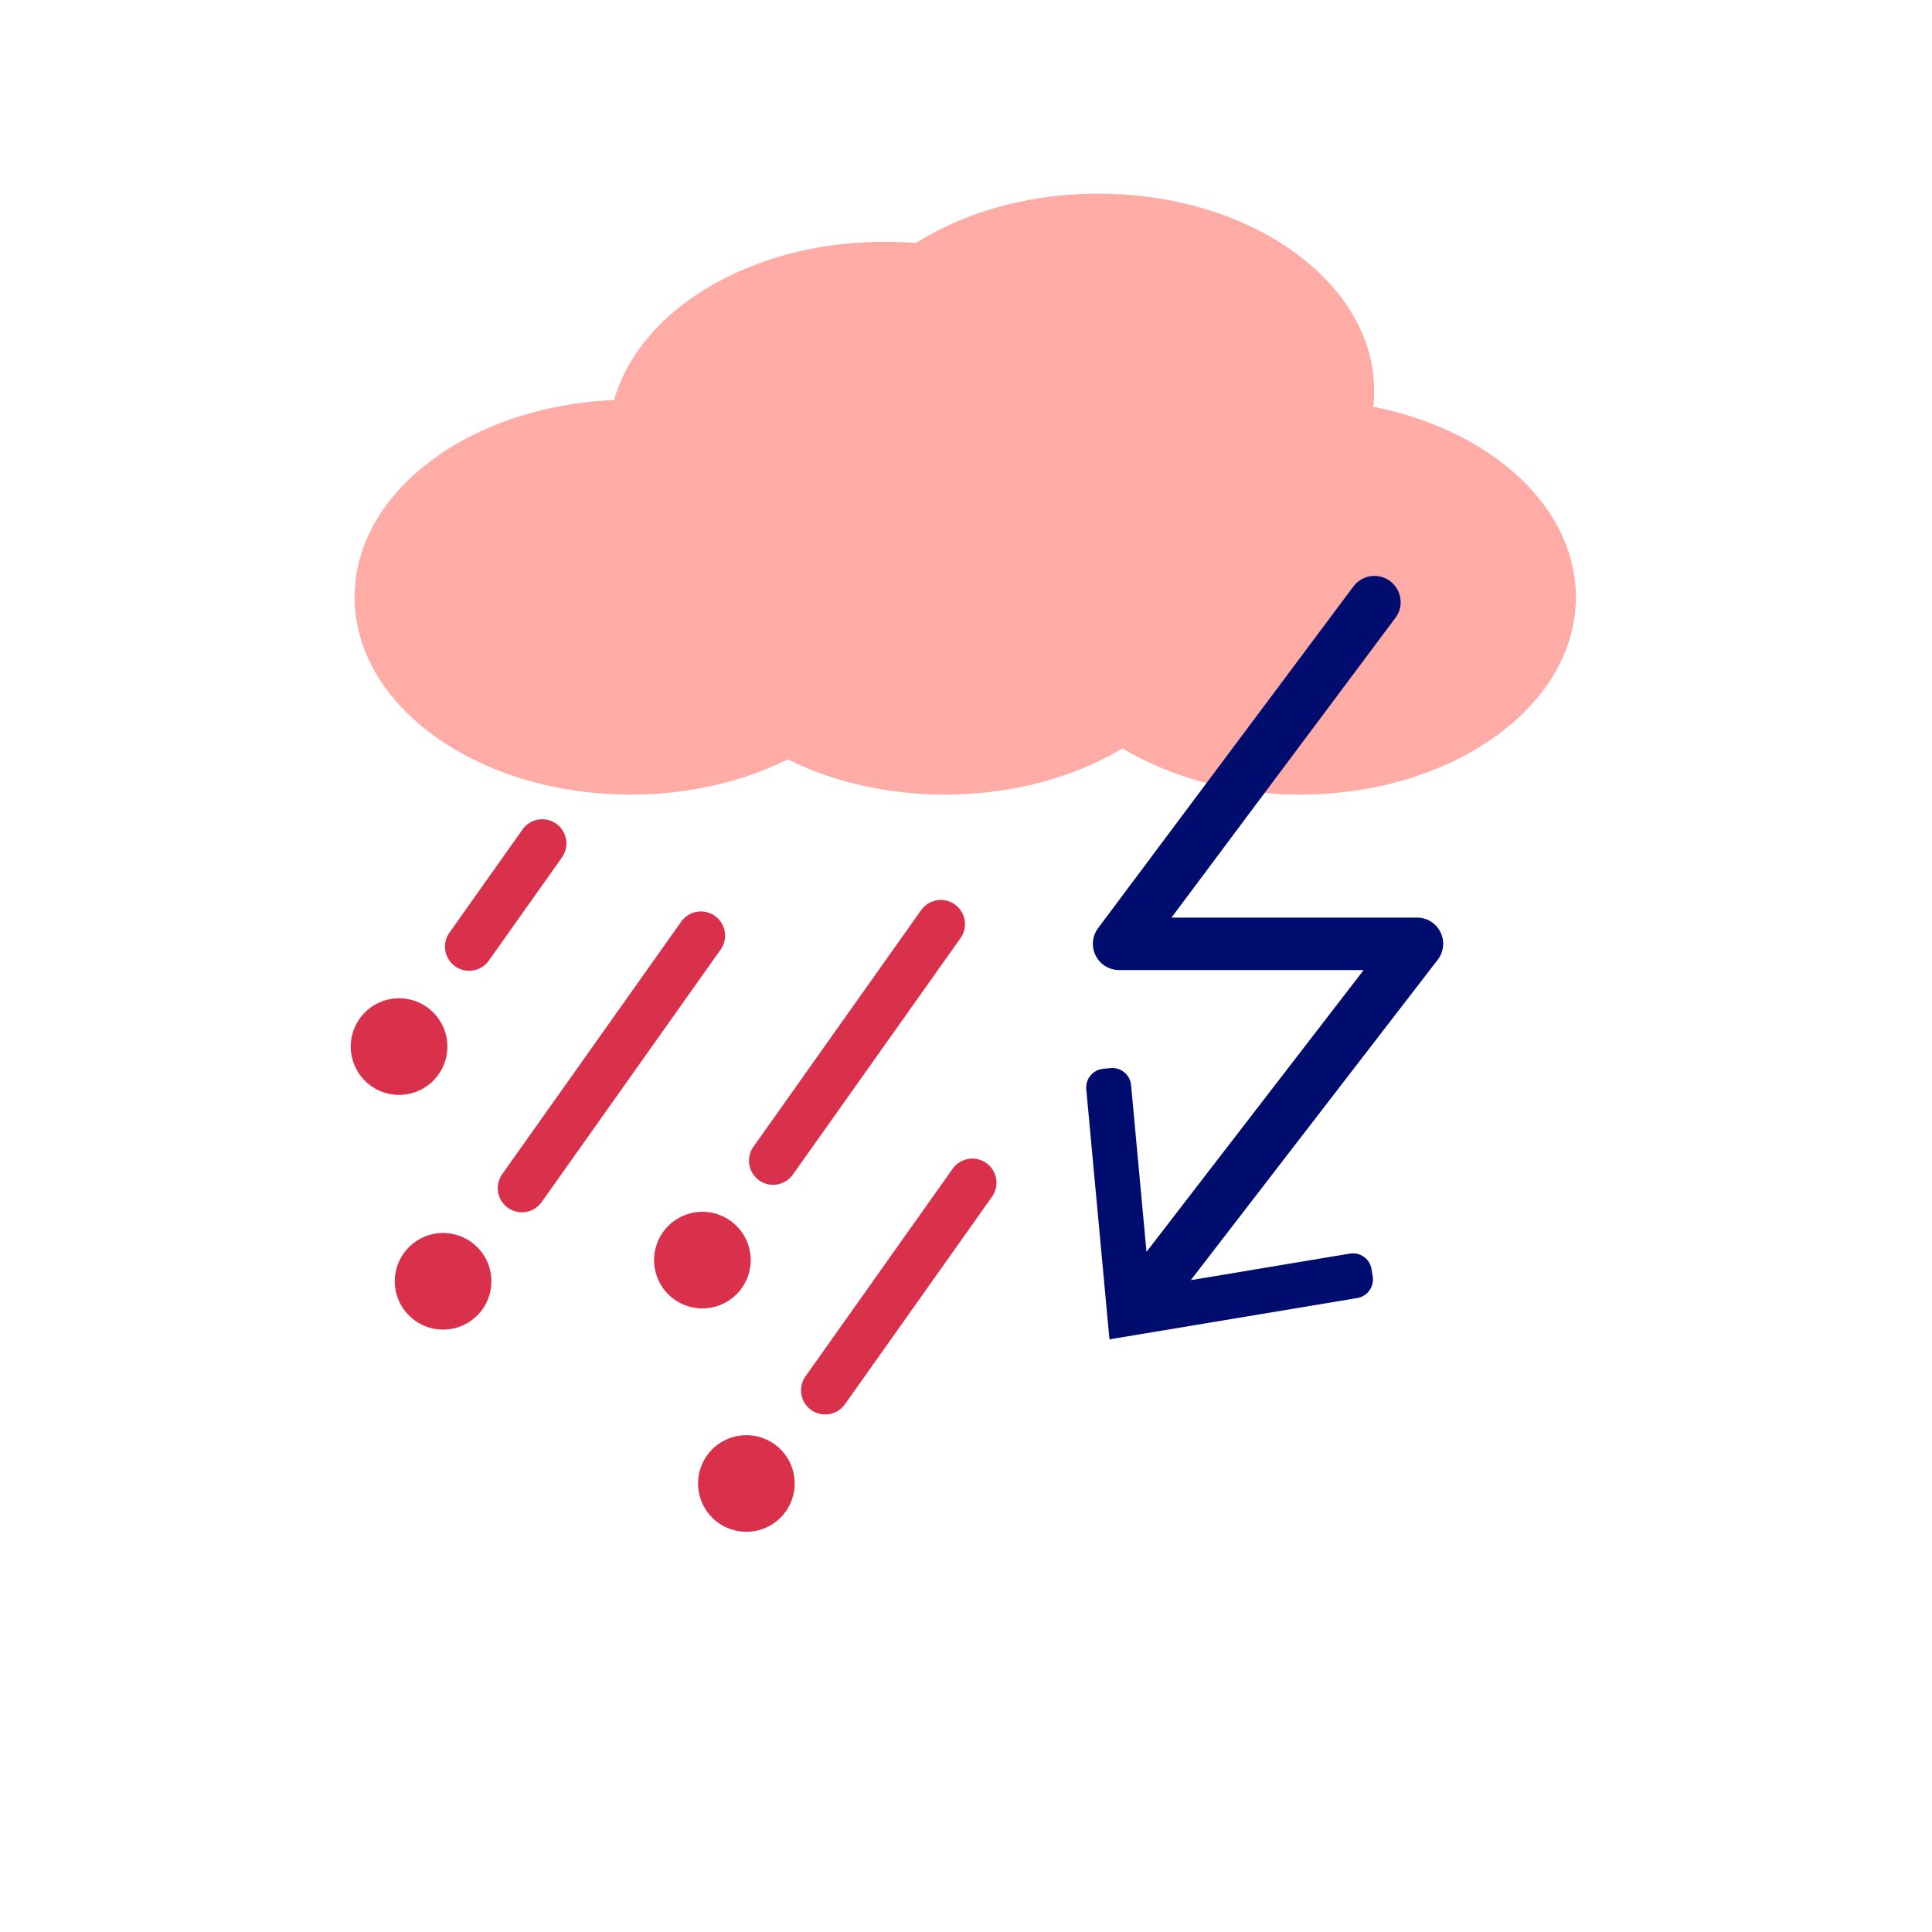 <svg version="1.1" xmlns="http://www.w3.org/2000/svg" x="0px" y="0px" viewBox="0 0 40 40" xml:space="preserve" focusable="false" aria-hidden="true" enable-background="new 0 0 40 40"><path fill="none" d="M0 0h40v40H0z"/><g><path d="M28.433 8.422q.018-.16.018-.324c0-2.258-2.557-4.088-5.712-4.088-1.448 0-2.77.386-3.777 1.022a8 8 0 0 0-.648-.026c-2.767 0-5.074 1.408-5.599 3.277-2.997.126-5.373 1.904-5.373 4.08 0 2.258 2.557 4.088 5.712 4.088 1.21 0 2.333-.27 3.256-.729.924.46 2.046.729 3.256.729 1.399 0 2.681-.36 3.674-.958.993.598 2.275.958 3.674.958 3.154 0 5.712-1.83 5.712-4.088 0-1.881-1.776-3.465-4.193-3.941" fill="#FFACA6"/><path d="M29.824 19.301a.54.54 0 0 0-.487-.303h-5.083l4.637-6.206a.543.543 0 1 0-.87-.65l-5.286 7.074a.543.543 0 0 0 .435.868h5.063l-4.496 5.834-.319-3.45a.39.39 0 0 0-.427-.354l-.147.014a.39.39 0 0 0-.354.426l.48 5.176 5.128-.855a.39.39 0 0 0 .322-.451l-.024-.146a.39.39 0 0 0-.451-.323l-3.291.549 5.113-6.634a.54.54 0 0 0 .057-.569" fill="#000D6E"/><path d="M9.712 20.099a.5.5 0 0 0 .409-.211l1.516-2.14a.5.5 0 0 0-.816-.578l-1.516 2.14a.5.5 0 0 0 .407.789M9.067 22.262a1 1 0 1 0-1.635-1.151 1 1 0 0 0 1.635 1.151M14.801 18.963a.5.5 0 0 0-.697.119l-3.706 5.228a.499.499 0 1 0 .816.578l3.706-5.228a.5.5 0 0 0-.119-.697M8.365 25.94a1 1 0 1 0 1.636 1.15 1 1 0 0 0-1.636-1.15M16.007 24.53a.5.5 0 0 0 .408-.211l3.472-4.897a.499.499 0 1 0-.816-.578L15.6 23.741a.499.499 0 0 0 .407.789M15.347 26.683a1 1 0 1 0-1.635-1.151 1 1 0 0 0 1.635 1.151M20.42 24.08a.5.5 0 0 0-.697.119l-3.046 4.297a.499.499 0 1 0 .816.578l3.046-4.297a.5.5 0 0 0-.119-.697M14.644 30.126a1 1 0 1 0 1.636 1.15 1 1 0 0 0-1.636-1.15" fill="#D9304C"/></g></svg>
